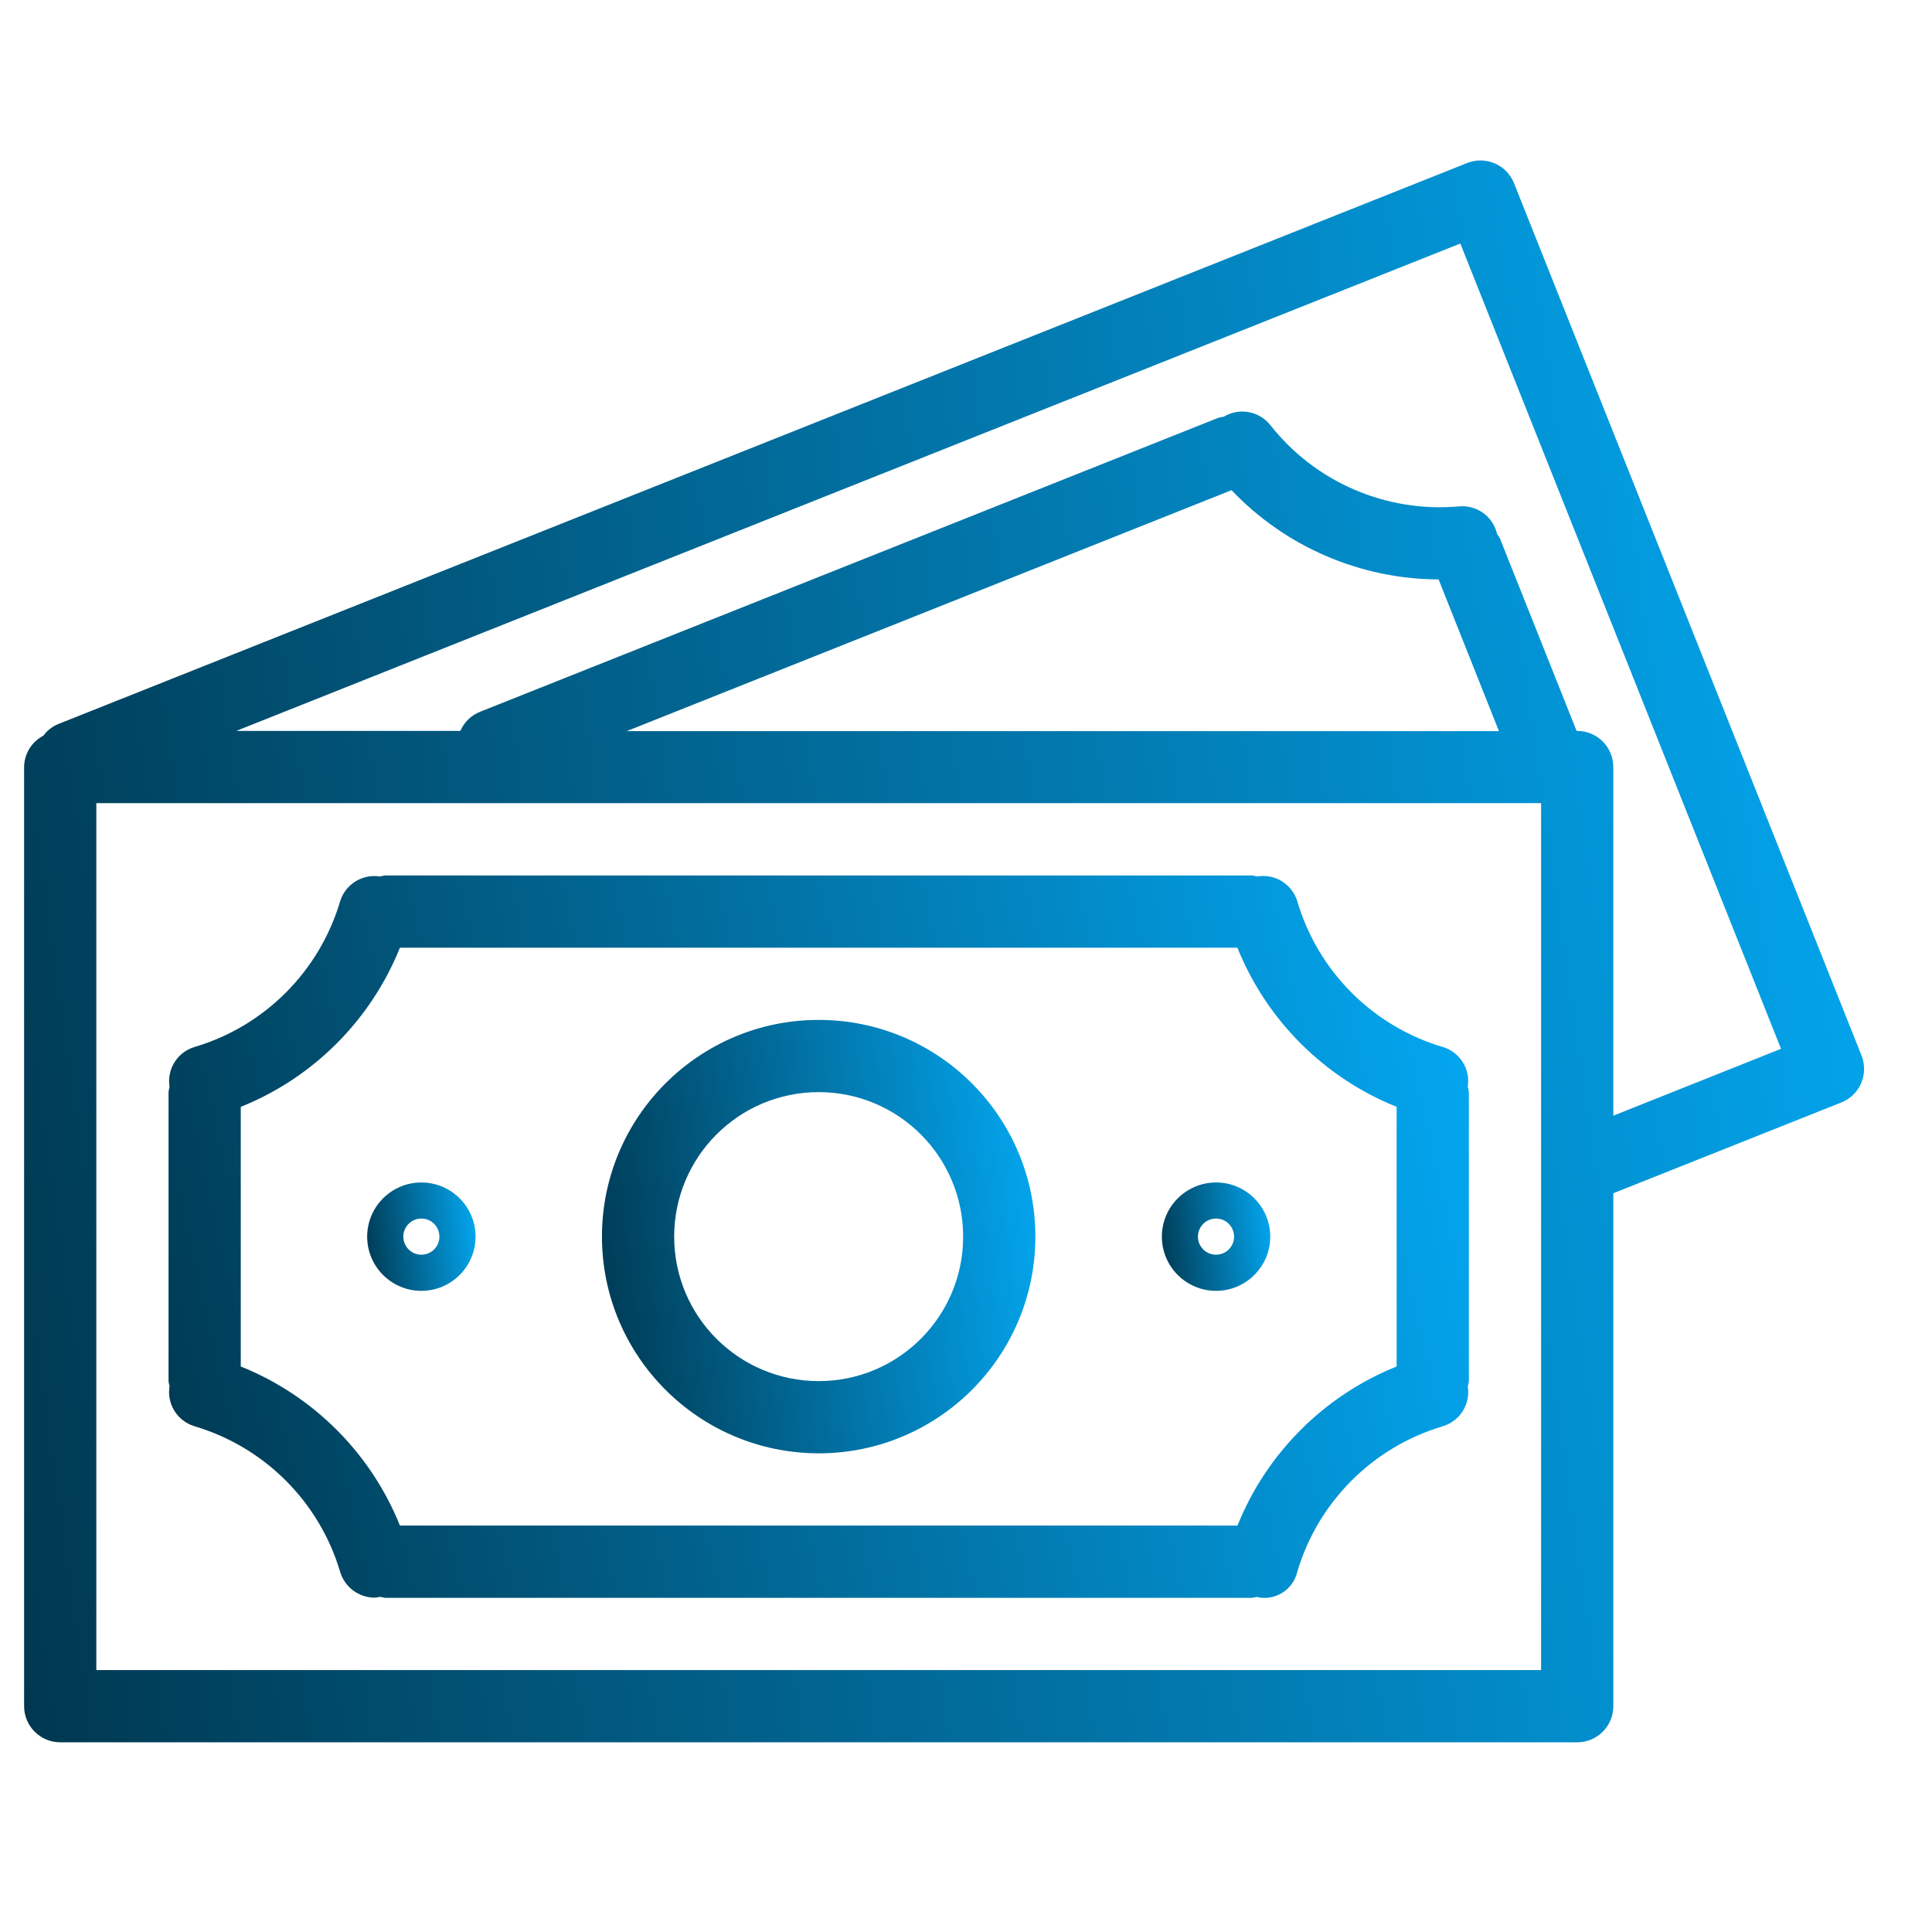 <svg xmlns="http://www.w3.org/2000/svg" width="21" height="21" viewBox="0 0 21 21" fill="none">
<g clip-path="url(#clip0_107_665)">
<path d="M20.234 11.473C20.234 11.473 20.234 11.473 20.234 11.473L16.457 1.992C16.377 1.79 16.149 1.692 15.947 1.772C15.947 1.772 15.947 1.772 15.947 1.772L0.628 7.872C0.566 7.899 0.511 7.942 0.471 7.997C0.344 8.063 0.263 8.194 0.262 8.338V18.546C0.262 18.762 0.438 18.938 0.654 18.938H17.144C17.361 18.938 17.536 18.762 17.536 18.546V12.97L20.015 11.983C20.216 11.903 20.314 11.675 20.234 11.473ZM16.751 18.153H1.047V8.73H16.751V18.153ZM6.812 7.947L13.386 5.328C13.973 5.944 14.786 6.295 15.637 6.298L16.293 7.947H6.812ZM17.536 12.127V8.338C17.536 8.121 17.361 7.945 17.144 7.945H17.137L16.305 5.856C16.296 5.838 16.286 5.822 16.273 5.806C16.231 5.617 16.056 5.488 15.863 5.504C15.071 5.576 14.296 5.243 13.805 4.617C13.682 4.466 13.467 4.429 13.301 4.53C13.282 4.532 13.264 4.535 13.246 4.54L5.22 7.736C5.123 7.774 5.045 7.849 5.004 7.945H2.567L15.873 2.647L19.359 11.4L17.536 12.127Z" fill="url(#paint0_linear_107_665)"/>
<path d="M2.112 15.502C2.875 15.728 3.471 16.323 3.697 17.085C3.747 17.252 3.9 17.366 4.073 17.366C4.094 17.364 4.114 17.361 4.134 17.357C4.151 17.362 4.17 17.365 4.188 17.368H13.61C13.626 17.366 13.642 17.362 13.658 17.358C13.854 17.406 14.052 17.285 14.1 17.089C14.1 17.088 14.1 17.088 14.1 17.087C14.326 16.324 14.922 15.728 15.685 15.502C15.87 15.445 15.985 15.261 15.954 15.07C15.96 15.051 15.963 15.032 15.966 15.012V11.871C15.963 11.852 15.96 11.832 15.954 11.813C15.985 11.622 15.87 11.438 15.685 11.381C14.922 11.156 14.326 10.559 14.101 9.796C14.044 9.61 13.858 9.494 13.665 9.527C13.647 9.522 13.629 9.518 13.61 9.516H4.188C4.168 9.518 4.148 9.522 4.129 9.527C3.938 9.497 3.754 9.612 3.697 9.797C3.471 10.559 2.875 11.156 2.112 11.381C1.927 11.438 1.812 11.622 1.843 11.813C1.838 11.832 1.834 11.852 1.832 11.871V15.012C1.834 15.031 1.838 15.049 1.843 15.067C1.811 15.259 1.926 15.445 2.112 15.502ZM2.617 12.031C3.406 11.714 4.03 11.089 4.347 10.301H13.45C13.767 11.089 14.392 11.714 15.181 12.031V14.853C14.393 15.17 13.768 15.794 13.451 16.582H4.347C4.03 15.794 3.405 15.17 2.617 14.853V12.031Z" fill="url(#paint1_linear_107_665)"/>
<path d="M8.899 15.797C10.2 15.797 11.254 14.743 11.254 13.442C11.254 12.141 10.2 11.086 8.899 11.086C7.598 11.086 6.543 12.141 6.543 13.442C6.544 14.742 7.598 15.796 8.899 15.797ZM8.899 11.871C9.766 11.871 10.469 12.574 10.469 13.442C10.469 14.309 9.766 15.012 8.899 15.012C8.031 15.012 7.328 14.309 7.328 13.442C7.328 12.574 8.031 11.871 8.899 11.871Z" fill="url(#paint2_linear_107_665)"/>
<path d="M4.58 14.031C4.905 14.031 5.169 13.767 5.169 13.442C5.169 13.117 4.905 12.853 4.58 12.853C4.255 12.853 3.991 13.117 3.991 13.442C3.991 13.767 4.255 14.031 4.58 14.031ZM4.58 13.245C4.689 13.245 4.776 13.333 4.776 13.442C4.776 13.55 4.689 13.638 4.58 13.638C4.472 13.638 4.384 13.55 4.384 13.442C4.384 13.333 4.472 13.245 4.58 13.245Z" fill="url(#paint3_linear_107_665)"/>
<path d="M13.218 14.031C13.543 14.031 13.807 13.767 13.807 13.442C13.807 13.117 13.543 12.853 13.218 12.853C12.893 12.853 12.629 13.117 12.629 13.442C12.629 13.767 12.893 14.031 13.218 14.031ZM13.218 13.245C13.326 13.245 13.414 13.333 13.414 13.442C13.414 13.55 13.326 13.638 13.218 13.638C13.109 13.638 13.021 13.55 13.021 13.442C13.021 13.333 13.109 13.245 13.218 13.245Z" fill="url(#paint4_linear_107_665)"/>
</g>
<defs fill="#000000">
<linearGradient id="paint0_linear_107_665" x1="20.253" y1="1.934" x2="-1.684" y2="5.068" gradientUnits="userSpaceOnUse" fill="#000000">
<stop stop-color="#03a9f4" fill="#000000"/>
<stop offset="1" stop-color="#003850" fill="#000000"/>
</linearGradient>
<linearGradient id="paint1_linear_107_665" x1="15.959" y1="9.602" x2="0.877" y2="12.936" gradientUnits="userSpaceOnUse" fill="#000000">
<stop stop-color="#03a9f4" fill="#000000"/>
<stop offset="1" stop-color="#003850" fill="#000000"/>
</linearGradient>
<linearGradient id="paint2_linear_107_665" x1="11.252" y1="11.138" x2="6.058" y2="11.776" gradientUnits="userSpaceOnUse" fill="#000000">
<stop stop-color="#03a9f4" fill="#000000"/>
<stop offset="1" stop-color="#003850" fill="#000000"/>
</linearGradient>
<linearGradient id="paint3_linear_107_665" x1="5.168" y1="12.866" x2="3.87" y2="13.025" gradientUnits="userSpaceOnUse" fill="#000000">
<stop stop-color="#03a9f4" fill="#000000"/>
<stop offset="1" stop-color="#003850" fill="#000000"/>
</linearGradient>
<linearGradient id="paint4_linear_107_665" x1="13.806" y1="12.866" x2="12.508" y2="13.025" gradientUnits="userSpaceOnUse" fill="#000000">
<stop stop-color="#03a9f4" fill="#000000"/>
<stop offset="1" stop-color="#003850" fill="#000000"/>
</linearGradient>
<clipPath id="clip0_107_665" fill="#000000">
<rect width="20" height="20" fill="white" transform="translate(0.262 0.341)"/>
</clipPath>
</defs>
</svg>